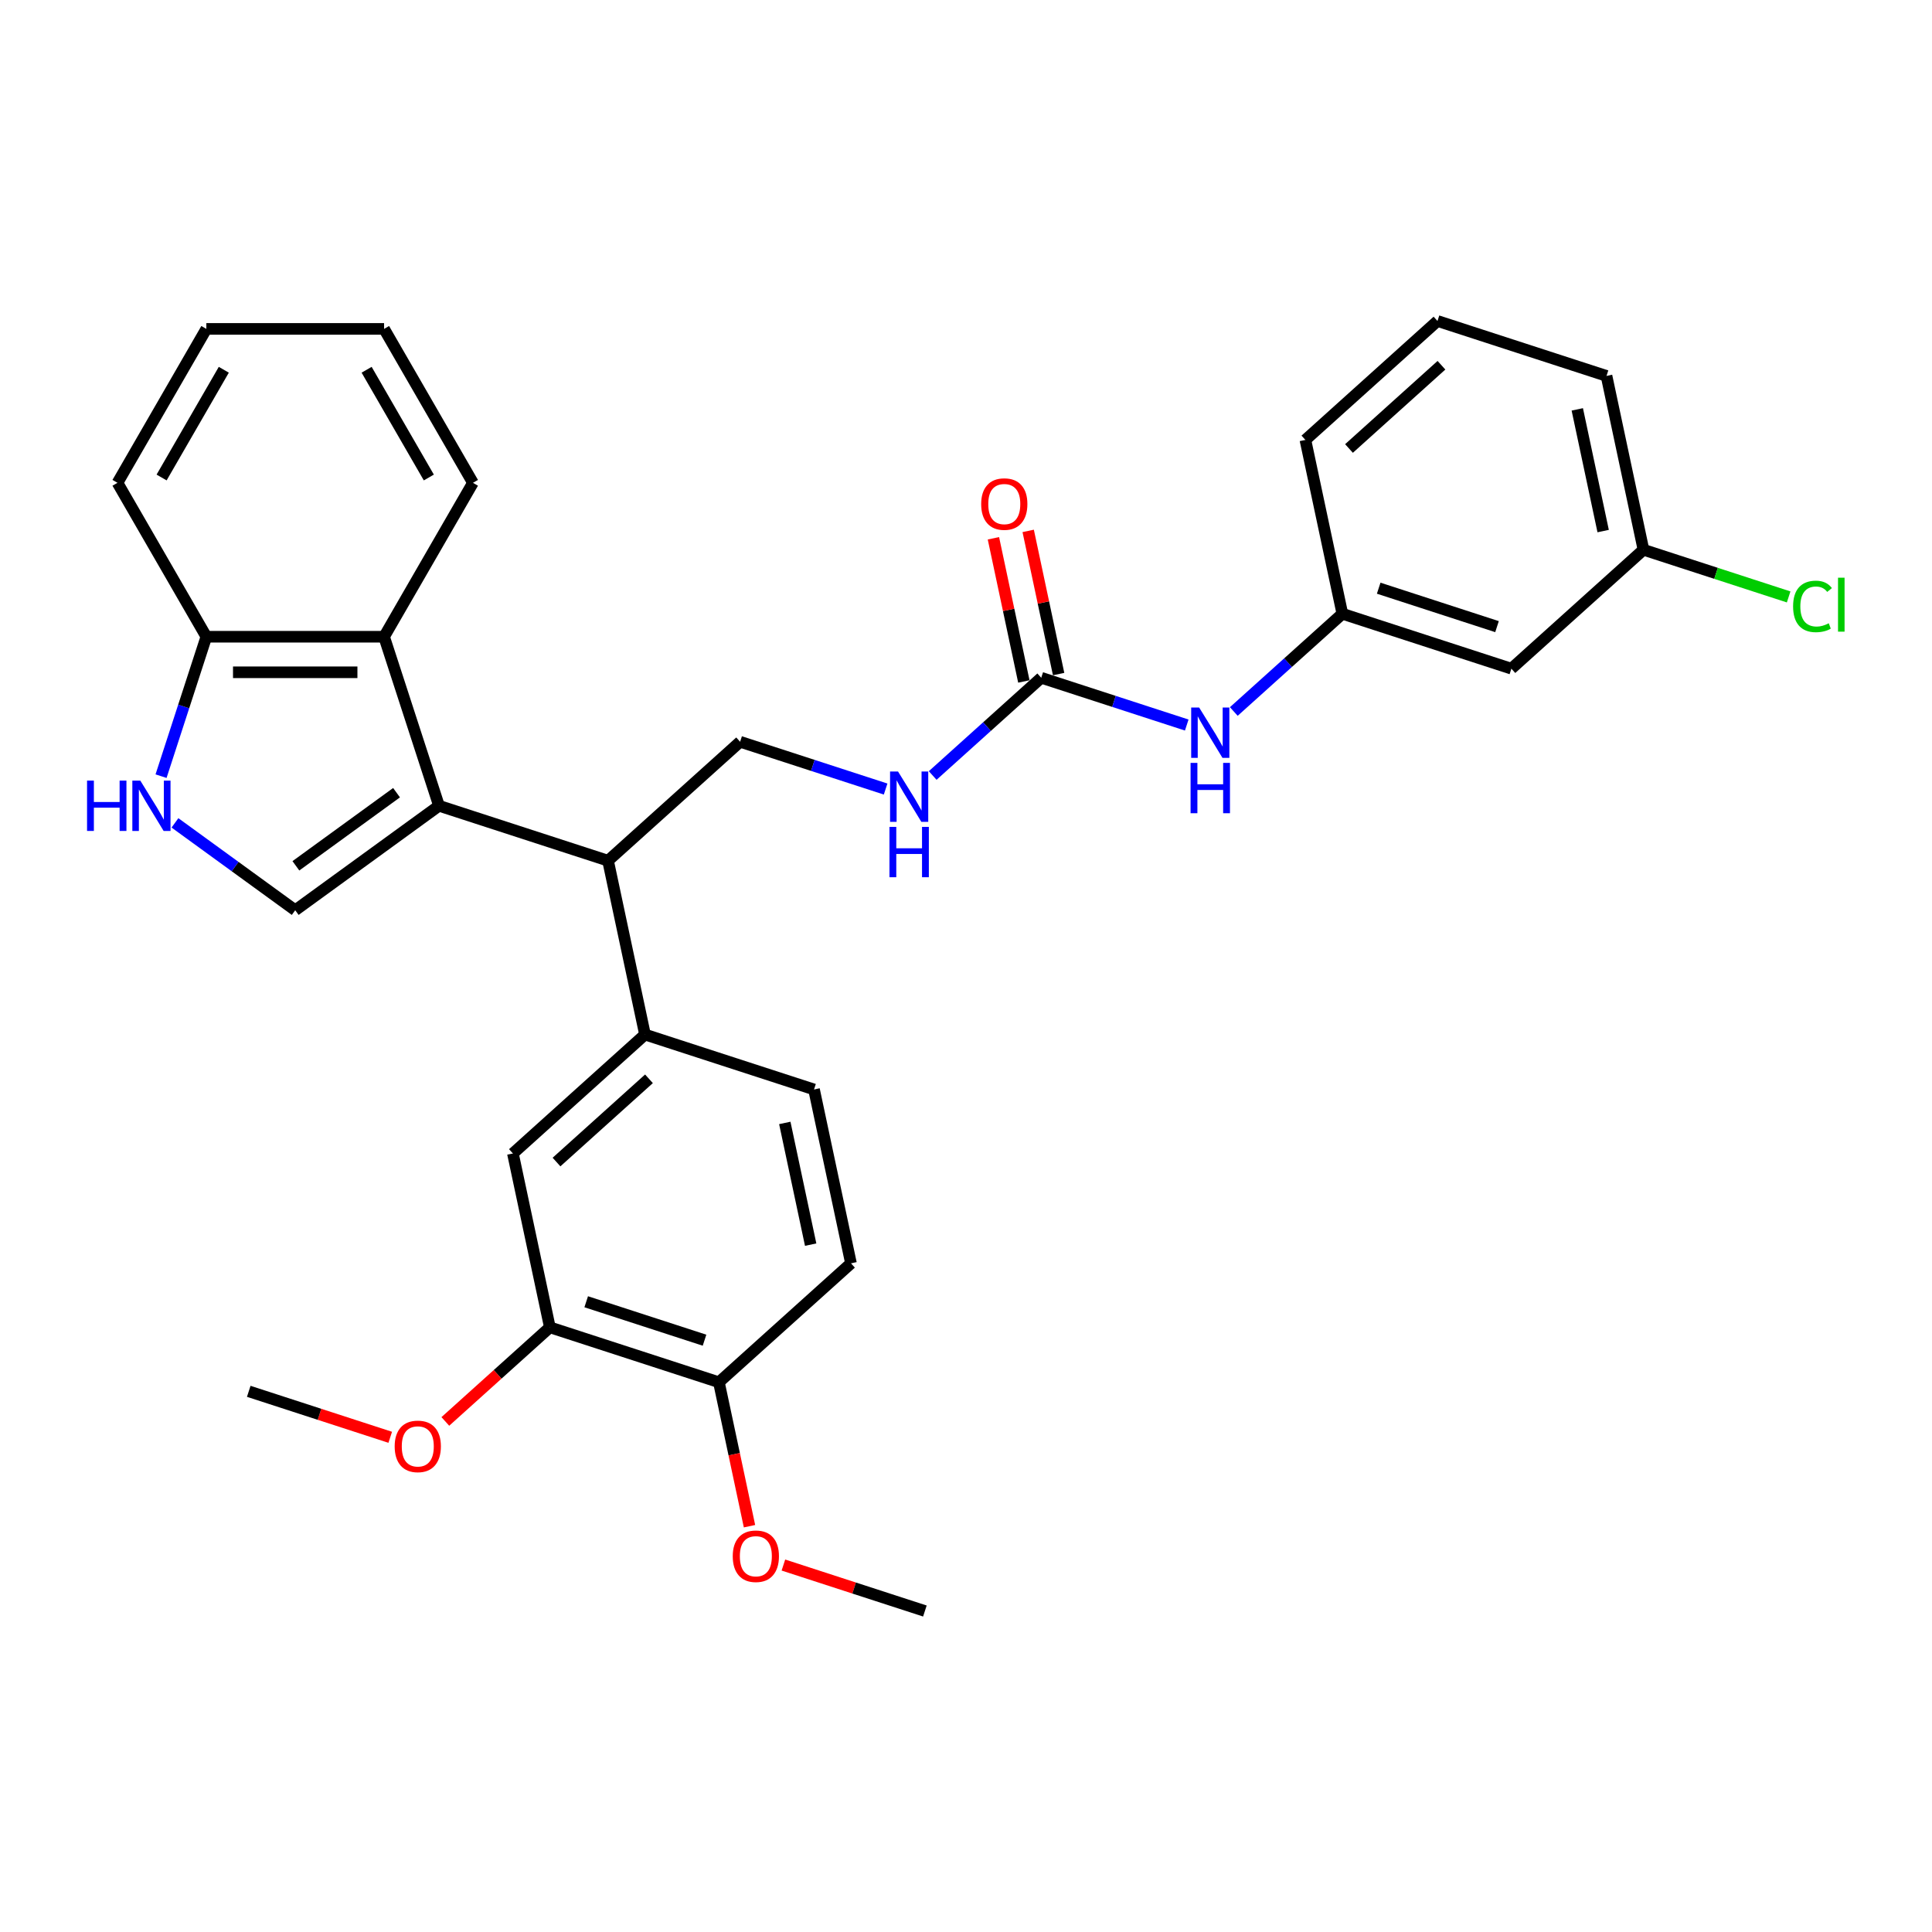 <?xml version='1.0' encoding='iso-8859-1'?>
<svg version='1.1' baseProfile='full'
              xmlns='http://www.w3.org/2000/svg'
                      xmlns:rdkit='http://www.rdkit.org/xml'
                      xmlns:xlink='http://www.w3.org/1999/xlink'
                  xml:space='preserve'
width='1000px' height='1000px' viewBox='0 0 1000 1000'>
<!-- END OF HEADER -->
<rect style='opacity:1.0;fill:#FFFFFF;stroke:none' width='1000' height='1000' x='0' y='0'> </rect>
<path class='bond-0' d='M 227.228,417.067 L 152.804,471.14' style='fill:none;fill-rule:evenodd;stroke:#000000;stroke-width:6px;stroke-linecap:butt;stroke-linejoin:miter;stroke-opacity:1' />
<path class='bond-0' d='M 205.25,410.293 L 153.153,448.144' style='fill:none;fill-rule:evenodd;stroke:#000000;stroke-width:6px;stroke-linecap:butt;stroke-linejoin:miter;stroke-opacity:1' />
<path class='bond-2' d='M 227.228,417.067 L 314.72,445.495' style='fill:none;fill-rule:evenodd;stroke:#000000;stroke-width:6px;stroke-linecap:butt;stroke-linejoin:miter;stroke-opacity:1' />
<path class='bond-3' d='M 227.228,417.067 L 198.801,329.575' style='fill:none;fill-rule:evenodd;stroke:#000000;stroke-width:6px;stroke-linecap:butt;stroke-linejoin:miter;stroke-opacity:1' />
<path class='bond-1' d='M 152.804,471.14 L 121.681,448.528' style='fill:none;fill-rule:evenodd;stroke:#000000;stroke-width:6px;stroke-linecap:butt;stroke-linejoin:miter;stroke-opacity:1' />
<path class='bond-1' d='M 121.681,448.528 L 90.559,425.916' style='fill:none;fill-rule:evenodd;stroke:#0000FF;stroke-width:6px;stroke-linecap:butt;stroke-linejoin:miter;stroke-opacity:1' />
<path class='bond-31' d='M 83.358,401.741 L 95.082,365.658' style='fill:none;fill-rule:evenodd;stroke:#0000FF;stroke-width:6px;stroke-linecap:butt;stroke-linejoin:miter;stroke-opacity:1' />
<path class='bond-31' d='M 95.082,365.658 L 106.806,329.575' style='fill:none;fill-rule:evenodd;stroke:#000000;stroke-width:6px;stroke-linecap:butt;stroke-linejoin:miter;stroke-opacity:1' />
<path class='bond-5' d='M 314.72,445.495 L 333.847,535.479' style='fill:none;fill-rule:evenodd;stroke:#000000;stroke-width:6px;stroke-linecap:butt;stroke-linejoin:miter;stroke-opacity:1' />
<path class='bond-7' d='M 314.72,445.495 L 383.085,383.939' style='fill:none;fill-rule:evenodd;stroke:#000000;stroke-width:6px;stroke-linecap:butt;stroke-linejoin:miter;stroke-opacity:1' />
<path class='bond-8' d='M 198.801,329.575 L 106.806,329.575' style='fill:none;fill-rule:evenodd;stroke:#000000;stroke-width:6px;stroke-linecap:butt;stroke-linejoin:miter;stroke-opacity:1' />
<path class='bond-8' d='M 185.001,347.974 L 120.606,347.974' style='fill:none;fill-rule:evenodd;stroke:#000000;stroke-width:6px;stroke-linecap:butt;stroke-linejoin:miter;stroke-opacity:1' />
<path class='bond-22' d='M 198.801,329.575 L 244.798,249.906' style='fill:none;fill-rule:evenodd;stroke:#000000;stroke-width:6px;stroke-linecap:butt;stroke-linejoin:miter;stroke-opacity:1' />
<path class='bond-4' d='M 538.942,350.81 L 510.849,376.105' style='fill:none;fill-rule:evenodd;stroke:#000000;stroke-width:6px;stroke-linecap:butt;stroke-linejoin:miter;stroke-opacity:1' />
<path class='bond-4' d='M 510.849,376.105 L 482.757,401.399' style='fill:none;fill-rule:evenodd;stroke:#0000FF;stroke-width:6px;stroke-linecap:butt;stroke-linejoin:miter;stroke-opacity:1' />
<path class='bond-10' d='M 538.942,350.81 L 576.598,363.045' style='fill:none;fill-rule:evenodd;stroke:#000000;stroke-width:6px;stroke-linecap:butt;stroke-linejoin:miter;stroke-opacity:1' />
<path class='bond-10' d='M 576.598,363.045 L 614.254,375.28' style='fill:none;fill-rule:evenodd;stroke:#0000FF;stroke-width:6px;stroke-linecap:butt;stroke-linejoin:miter;stroke-opacity:1' />
<path class='bond-13' d='M 547.94,348.898 L 540.064,311.845' style='fill:none;fill-rule:evenodd;stroke:#000000;stroke-width:6px;stroke-linecap:butt;stroke-linejoin:miter;stroke-opacity:1' />
<path class='bond-13' d='M 540.064,311.845 L 532.189,274.792' style='fill:none;fill-rule:evenodd;stroke:#FF0000;stroke-width:6px;stroke-linecap:butt;stroke-linejoin:miter;stroke-opacity:1' />
<path class='bond-13' d='M 529.943,352.723 L 522.068,315.67' style='fill:none;fill-rule:evenodd;stroke:#000000;stroke-width:6px;stroke-linecap:butt;stroke-linejoin:miter;stroke-opacity:1' />
<path class='bond-13' d='M 522.068,315.67 L 514.192,278.617' style='fill:none;fill-rule:evenodd;stroke:#FF0000;stroke-width:6px;stroke-linecap:butt;stroke-linejoin:miter;stroke-opacity:1' />
<path class='bond-6' d='M 333.847,535.479 L 265.482,597.035' style='fill:none;fill-rule:evenodd;stroke:#000000;stroke-width:6px;stroke-linecap:butt;stroke-linejoin:miter;stroke-opacity:1' />
<path class='bond-6' d='M 335.903,558.385 L 288.048,601.474' style='fill:none;fill-rule:evenodd;stroke:#000000;stroke-width:6px;stroke-linecap:butt;stroke-linejoin:miter;stroke-opacity:1' />
<path class='bond-15' d='M 333.847,535.479 L 421.338,563.906' style='fill:none;fill-rule:evenodd;stroke:#000000;stroke-width:6px;stroke-linecap:butt;stroke-linejoin:miter;stroke-opacity:1' />
<path class='bond-9' d='M 265.482,597.035 L 284.608,687.019' style='fill:none;fill-rule:evenodd;stroke:#000000;stroke-width:6px;stroke-linecap:butt;stroke-linejoin:miter;stroke-opacity:1' />
<path class='bond-11' d='M 383.085,383.939 L 420.741,396.174' style='fill:none;fill-rule:evenodd;stroke:#000000;stroke-width:6px;stroke-linecap:butt;stroke-linejoin:miter;stroke-opacity:1' />
<path class='bond-11' d='M 420.741,396.174 L 458.397,408.409' style='fill:none;fill-rule:evenodd;stroke:#0000FF;stroke-width:6px;stroke-linecap:butt;stroke-linejoin:miter;stroke-opacity:1' />
<path class='bond-25' d='M 106.806,329.575 L 60.809,249.906' style='fill:none;fill-rule:evenodd;stroke:#000000;stroke-width:6px;stroke-linecap:butt;stroke-linejoin:miter;stroke-opacity:1' />
<path class='bond-19' d='M 284.608,687.019 L 257.555,711.377' style='fill:none;fill-rule:evenodd;stroke:#000000;stroke-width:6px;stroke-linecap:butt;stroke-linejoin:miter;stroke-opacity:1' />
<path class='bond-19' d='M 257.555,711.377 L 230.502,735.736' style='fill:none;fill-rule:evenodd;stroke:#FF0000;stroke-width:6px;stroke-linecap:butt;stroke-linejoin:miter;stroke-opacity:1' />
<path class='bond-33' d='M 284.608,687.019 L 372.1,715.447' style='fill:none;fill-rule:evenodd;stroke:#000000;stroke-width:6px;stroke-linecap:butt;stroke-linejoin:miter;stroke-opacity:1' />
<path class='bond-33' d='M 303.418,673.785 L 364.662,693.684' style='fill:none;fill-rule:evenodd;stroke:#000000;stroke-width:6px;stroke-linecap:butt;stroke-linejoin:miter;stroke-opacity:1' />
<path class='bond-14' d='M 638.614,368.271 L 666.706,342.976' style='fill:none;fill-rule:evenodd;stroke:#0000FF;stroke-width:6px;stroke-linecap:butt;stroke-linejoin:miter;stroke-opacity:1' />
<path class='bond-14' d='M 666.706,342.976 L 694.799,317.682' style='fill:none;fill-rule:evenodd;stroke:#000000;stroke-width:6px;stroke-linecap:butt;stroke-linejoin:miter;stroke-opacity:1' />
<path class='bond-12' d='M 372.1,715.447 L 440.465,653.89' style='fill:none;fill-rule:evenodd;stroke:#000000;stroke-width:6px;stroke-linecap:butt;stroke-linejoin:miter;stroke-opacity:1' />
<path class='bond-21' d='M 372.1,715.447 L 380.019,752.702' style='fill:none;fill-rule:evenodd;stroke:#000000;stroke-width:6px;stroke-linecap:butt;stroke-linejoin:miter;stroke-opacity:1' />
<path class='bond-21' d='M 380.019,752.702 L 387.938,789.957' style='fill:none;fill-rule:evenodd;stroke:#FF0000;stroke-width:6px;stroke-linecap:butt;stroke-linejoin:miter;stroke-opacity:1' />
<path class='bond-16' d='M 694.799,317.682 L 782.29,346.11' style='fill:none;fill-rule:evenodd;stroke:#000000;stroke-width:6px;stroke-linecap:butt;stroke-linejoin:miter;stroke-opacity:1' />
<path class='bond-16' d='M 713.608,304.448 L 774.852,324.347' style='fill:none;fill-rule:evenodd;stroke:#000000;stroke-width:6px;stroke-linecap:butt;stroke-linejoin:miter;stroke-opacity:1' />
<path class='bond-24' d='M 694.799,317.682 L 675.672,227.698' style='fill:none;fill-rule:evenodd;stroke:#000000;stroke-width:6px;stroke-linecap:butt;stroke-linejoin:miter;stroke-opacity:1' />
<path class='bond-17' d='M 421.338,563.906 L 440.465,653.89' style='fill:none;fill-rule:evenodd;stroke:#000000;stroke-width:6px;stroke-linecap:butt;stroke-linejoin:miter;stroke-opacity:1' />
<path class='bond-17' d='M 406.211,581.229 L 419.599,644.218' style='fill:none;fill-rule:evenodd;stroke:#000000;stroke-width:6px;stroke-linecap:butt;stroke-linejoin:miter;stroke-opacity:1' />
<path class='bond-18' d='M 782.29,346.11 L 850.655,284.553' style='fill:none;fill-rule:evenodd;stroke:#000000;stroke-width:6px;stroke-linecap:butt;stroke-linejoin:miter;stroke-opacity:1' />
<path class='bond-20' d='M 850.655,284.553 L 888.228,296.762' style='fill:none;fill-rule:evenodd;stroke:#000000;stroke-width:6px;stroke-linecap:butt;stroke-linejoin:miter;stroke-opacity:1' />
<path class='bond-20' d='M 888.228,296.762 L 925.801,308.97' style='fill:none;fill-rule:evenodd;stroke:#00CC00;stroke-width:6px;stroke-linecap:butt;stroke-linejoin:miter;stroke-opacity:1' />
<path class='bond-34' d='M 850.655,284.553 L 831.529,194.57' style='fill:none;fill-rule:evenodd;stroke:#000000;stroke-width:6px;stroke-linecap:butt;stroke-linejoin:miter;stroke-opacity:1' />
<path class='bond-34' d='M 829.79,274.881 L 816.401,211.892' style='fill:none;fill-rule:evenodd;stroke:#000000;stroke-width:6px;stroke-linecap:butt;stroke-linejoin:miter;stroke-opacity:1' />
<path class='bond-27' d='M 201.984,743.942 L 165.368,732.044' style='fill:none;fill-rule:evenodd;stroke:#FF0000;stroke-width:6px;stroke-linecap:butt;stroke-linejoin:miter;stroke-opacity:1' />
<path class='bond-27' d='M 165.368,732.044 L 128.752,720.147' style='fill:none;fill-rule:evenodd;stroke:#000000;stroke-width:6px;stroke-linecap:butt;stroke-linejoin:miter;stroke-opacity:1' />
<path class='bond-28' d='M 405.486,810.064 L 442.102,821.961' style='fill:none;fill-rule:evenodd;stroke:#FF0000;stroke-width:6px;stroke-linecap:butt;stroke-linejoin:miter;stroke-opacity:1' />
<path class='bond-28' d='M 442.102,821.961 L 478.719,833.858' style='fill:none;fill-rule:evenodd;stroke:#000000;stroke-width:6px;stroke-linecap:butt;stroke-linejoin:miter;stroke-opacity:1' />
<path class='bond-29' d='M 244.798,249.906 L 198.801,170.237' style='fill:none;fill-rule:evenodd;stroke:#000000;stroke-width:6px;stroke-linecap:butt;stroke-linejoin:miter;stroke-opacity:1' />
<path class='bond-29' d='M 221.964,247.155 L 189.766,191.386' style='fill:none;fill-rule:evenodd;stroke:#000000;stroke-width:6px;stroke-linecap:butt;stroke-linejoin:miter;stroke-opacity:1' />
<path class='bond-23' d='M 744.037,166.142 L 675.672,227.698' style='fill:none;fill-rule:evenodd;stroke:#000000;stroke-width:6px;stroke-linecap:butt;stroke-linejoin:miter;stroke-opacity:1' />
<path class='bond-23' d='M 746.093,189.048 L 698.238,232.137' style='fill:none;fill-rule:evenodd;stroke:#000000;stroke-width:6px;stroke-linecap:butt;stroke-linejoin:miter;stroke-opacity:1' />
<path class='bond-26' d='M 744.037,166.142 L 831.529,194.57' style='fill:none;fill-rule:evenodd;stroke:#000000;stroke-width:6px;stroke-linecap:butt;stroke-linejoin:miter;stroke-opacity:1' />
<path class='bond-32' d='M 60.809,249.906 L 106.806,170.237' style='fill:none;fill-rule:evenodd;stroke:#000000;stroke-width:6px;stroke-linecap:butt;stroke-linejoin:miter;stroke-opacity:1' />
<path class='bond-32' d='M 83.643,247.155 L 115.841,191.386' style='fill:none;fill-rule:evenodd;stroke:#000000;stroke-width:6px;stroke-linecap:butt;stroke-linejoin:miter;stroke-opacity:1' />
<path class='bond-30' d='M 198.801,170.237 L 106.806,170.237' style='fill:none;fill-rule:evenodd;stroke:#000000;stroke-width:6px;stroke-linecap:butt;stroke-linejoin:miter;stroke-opacity:1' />
<path  class='atom-2' d='M 45.058 404.041
L 48.591 404.041
L 48.591 415.117
L 61.912 415.117
L 61.912 404.041
L 65.444 404.041
L 65.444 430.093
L 61.912 430.093
L 61.912 418.06
L 48.591 418.06
L 48.591 430.093
L 45.058 430.093
L 45.058 404.041
' fill='#0000FF'/>
<path  class='atom-2' d='M 72.62 404.041
L 81.157 417.84
Q 82.003 419.201, 83.365 421.667
Q 84.726 424.132, 84.8 424.279
L 84.8 404.041
L 88.259 404.041
L 88.259 430.093
L 84.689 430.093
L 75.527 415.006
Q 74.46 413.24, 73.319 411.216
Q 72.215 409.192, 71.884 408.567
L 71.884 430.093
L 68.498 430.093
L 68.498 404.041
L 72.62 404.041
' fill='#0000FF'/>
<path  class='atom-11' d='M 620.675 366.212
L 629.212 380.011
Q 630.058 381.372, 631.42 383.838
Q 632.781 386.303, 632.855 386.45
L 632.855 366.212
L 636.314 366.212
L 636.314 392.264
L 632.744 392.264
L 623.582 377.177
Q 622.515 375.411, 621.374 373.387
Q 620.27 371.363, 619.939 370.738
L 619.939 392.264
L 616.553 392.264
L 616.553 366.212
L 620.675 366.212
' fill='#0000FF'/>
<path  class='atom-11' d='M 616.241 394.87
L 619.773 394.87
L 619.773 405.946
L 633.094 405.946
L 633.094 394.87
L 636.627 394.87
L 636.627 420.922
L 633.094 420.922
L 633.094 408.89
L 619.773 408.89
L 619.773 420.922
L 616.241 420.922
L 616.241 394.87
' fill='#0000FF'/>
<path  class='atom-12' d='M 464.818 399.34
L 473.355 413.139
Q 474.201 414.501, 475.563 416.966
Q 476.924 419.432, 476.998 419.579
L 476.998 399.34
L 480.457 399.34
L 480.457 425.393
L 476.888 425.393
L 467.725 410.306
Q 466.658 408.539, 465.517 406.516
Q 464.413 404.492, 464.082 403.866
L 464.082 425.393
L 460.697 425.393
L 460.697 399.34
L 464.818 399.34
' fill='#0000FF'/>
<path  class='atom-12' d='M 460.384 427.998
L 463.916 427.998
L 463.916 439.074
L 477.237 439.074
L 477.237 427.998
L 480.77 427.998
L 480.77 454.051
L 477.237 454.051
L 477.237 442.018
L 463.916 442.018
L 463.916 454.051
L 460.384 454.051
L 460.384 427.998
' fill='#0000FF'/>
<path  class='atom-14' d='M 507.856 260.9
Q 507.856 254.644, 510.947 251.148
Q 514.038 247.653, 519.815 247.653
Q 525.592 247.653, 528.683 251.148
Q 531.774 254.644, 531.774 260.9
Q 531.774 267.229, 528.647 270.835
Q 525.519 274.405, 519.815 274.405
Q 514.075 274.405, 510.947 270.835
Q 507.856 267.266, 507.856 260.9
M 519.815 271.461
Q 523.789 271.461, 525.924 268.811
Q 528.095 266.125, 528.095 260.9
Q 528.095 255.785, 525.924 253.209
Q 523.789 250.597, 519.815 250.597
Q 515.841 250.597, 513.67 253.172
Q 511.536 255.748, 511.536 260.9
Q 511.536 266.162, 513.67 268.811
Q 515.841 271.461, 519.815 271.461
' fill='#FF0000'/>
<path  class='atom-20' d='M 204.284 748.648
Q 204.284 742.393, 207.375 738.897
Q 210.466 735.401, 216.243 735.401
Q 222.021 735.401, 225.112 738.897
Q 228.203 742.393, 228.203 748.648
Q 228.203 754.978, 225.075 758.584
Q 221.947 762.153, 216.243 762.153
Q 210.503 762.153, 207.375 758.584
Q 204.284 755.014, 204.284 748.648
M 216.243 759.209
Q 220.218 759.209, 222.352 756.56
Q 224.523 753.874, 224.523 748.648
Q 224.523 743.534, 222.352 740.958
Q 220.218 738.345, 216.243 738.345
Q 212.269 738.345, 210.098 740.921
Q 207.964 743.497, 207.964 748.648
Q 207.964 753.911, 210.098 756.56
Q 212.269 759.209, 216.243 759.209
' fill='#FF0000'/>
<path  class='atom-21' d='M 928.101 313.883
Q 928.101 307.406, 931.119 304.021
Q 934.173 300.599, 939.95 300.599
Q 945.323 300.599, 948.193 304.389
L 945.764 306.376
Q 943.667 303.616, 939.95 303.616
Q 936.013 303.616, 933.915 306.266
Q 931.855 308.878, 931.855 313.883
Q 931.855 319.034, 933.989 321.684
Q 936.16 324.333, 940.355 324.333
Q 943.225 324.333, 946.574 322.604
L 947.604 325.364
Q 946.243 326.247, 944.182 326.762
Q 942.121 327.277, 939.84 327.277
Q 934.173 327.277, 931.119 323.818
Q 928.101 320.359, 928.101 313.883
' fill='#00CC00'/>
<path  class='atom-21' d='M 951.357 299.017
L 954.743 299.017
L 954.743 326.946
L 951.357 326.946
L 951.357 299.017
' fill='#00CC00'/>
<path  class='atom-22' d='M 379.268 805.504
Q 379.268 799.248, 382.359 795.753
Q 385.45 792.257, 391.227 792.257
Q 397.004 792.257, 400.095 795.753
Q 403.186 799.248, 403.186 805.504
Q 403.186 811.833, 400.058 815.439
Q 396.93 819.009, 391.227 819.009
Q 385.486 819.009, 382.359 815.439
Q 379.268 811.87, 379.268 805.504
M 391.227 816.065
Q 395.201 816.065, 397.335 813.416
Q 399.506 810.729, 399.506 805.504
Q 399.506 800.389, 397.335 797.813
Q 395.201 795.201, 391.227 795.201
Q 387.253 795.201, 385.082 797.777
Q 382.947 800.352, 382.947 805.504
Q 382.947 810.766, 385.082 813.416
Q 387.253 816.065, 391.227 816.065
' fill='#FF0000'/>
</svg>
